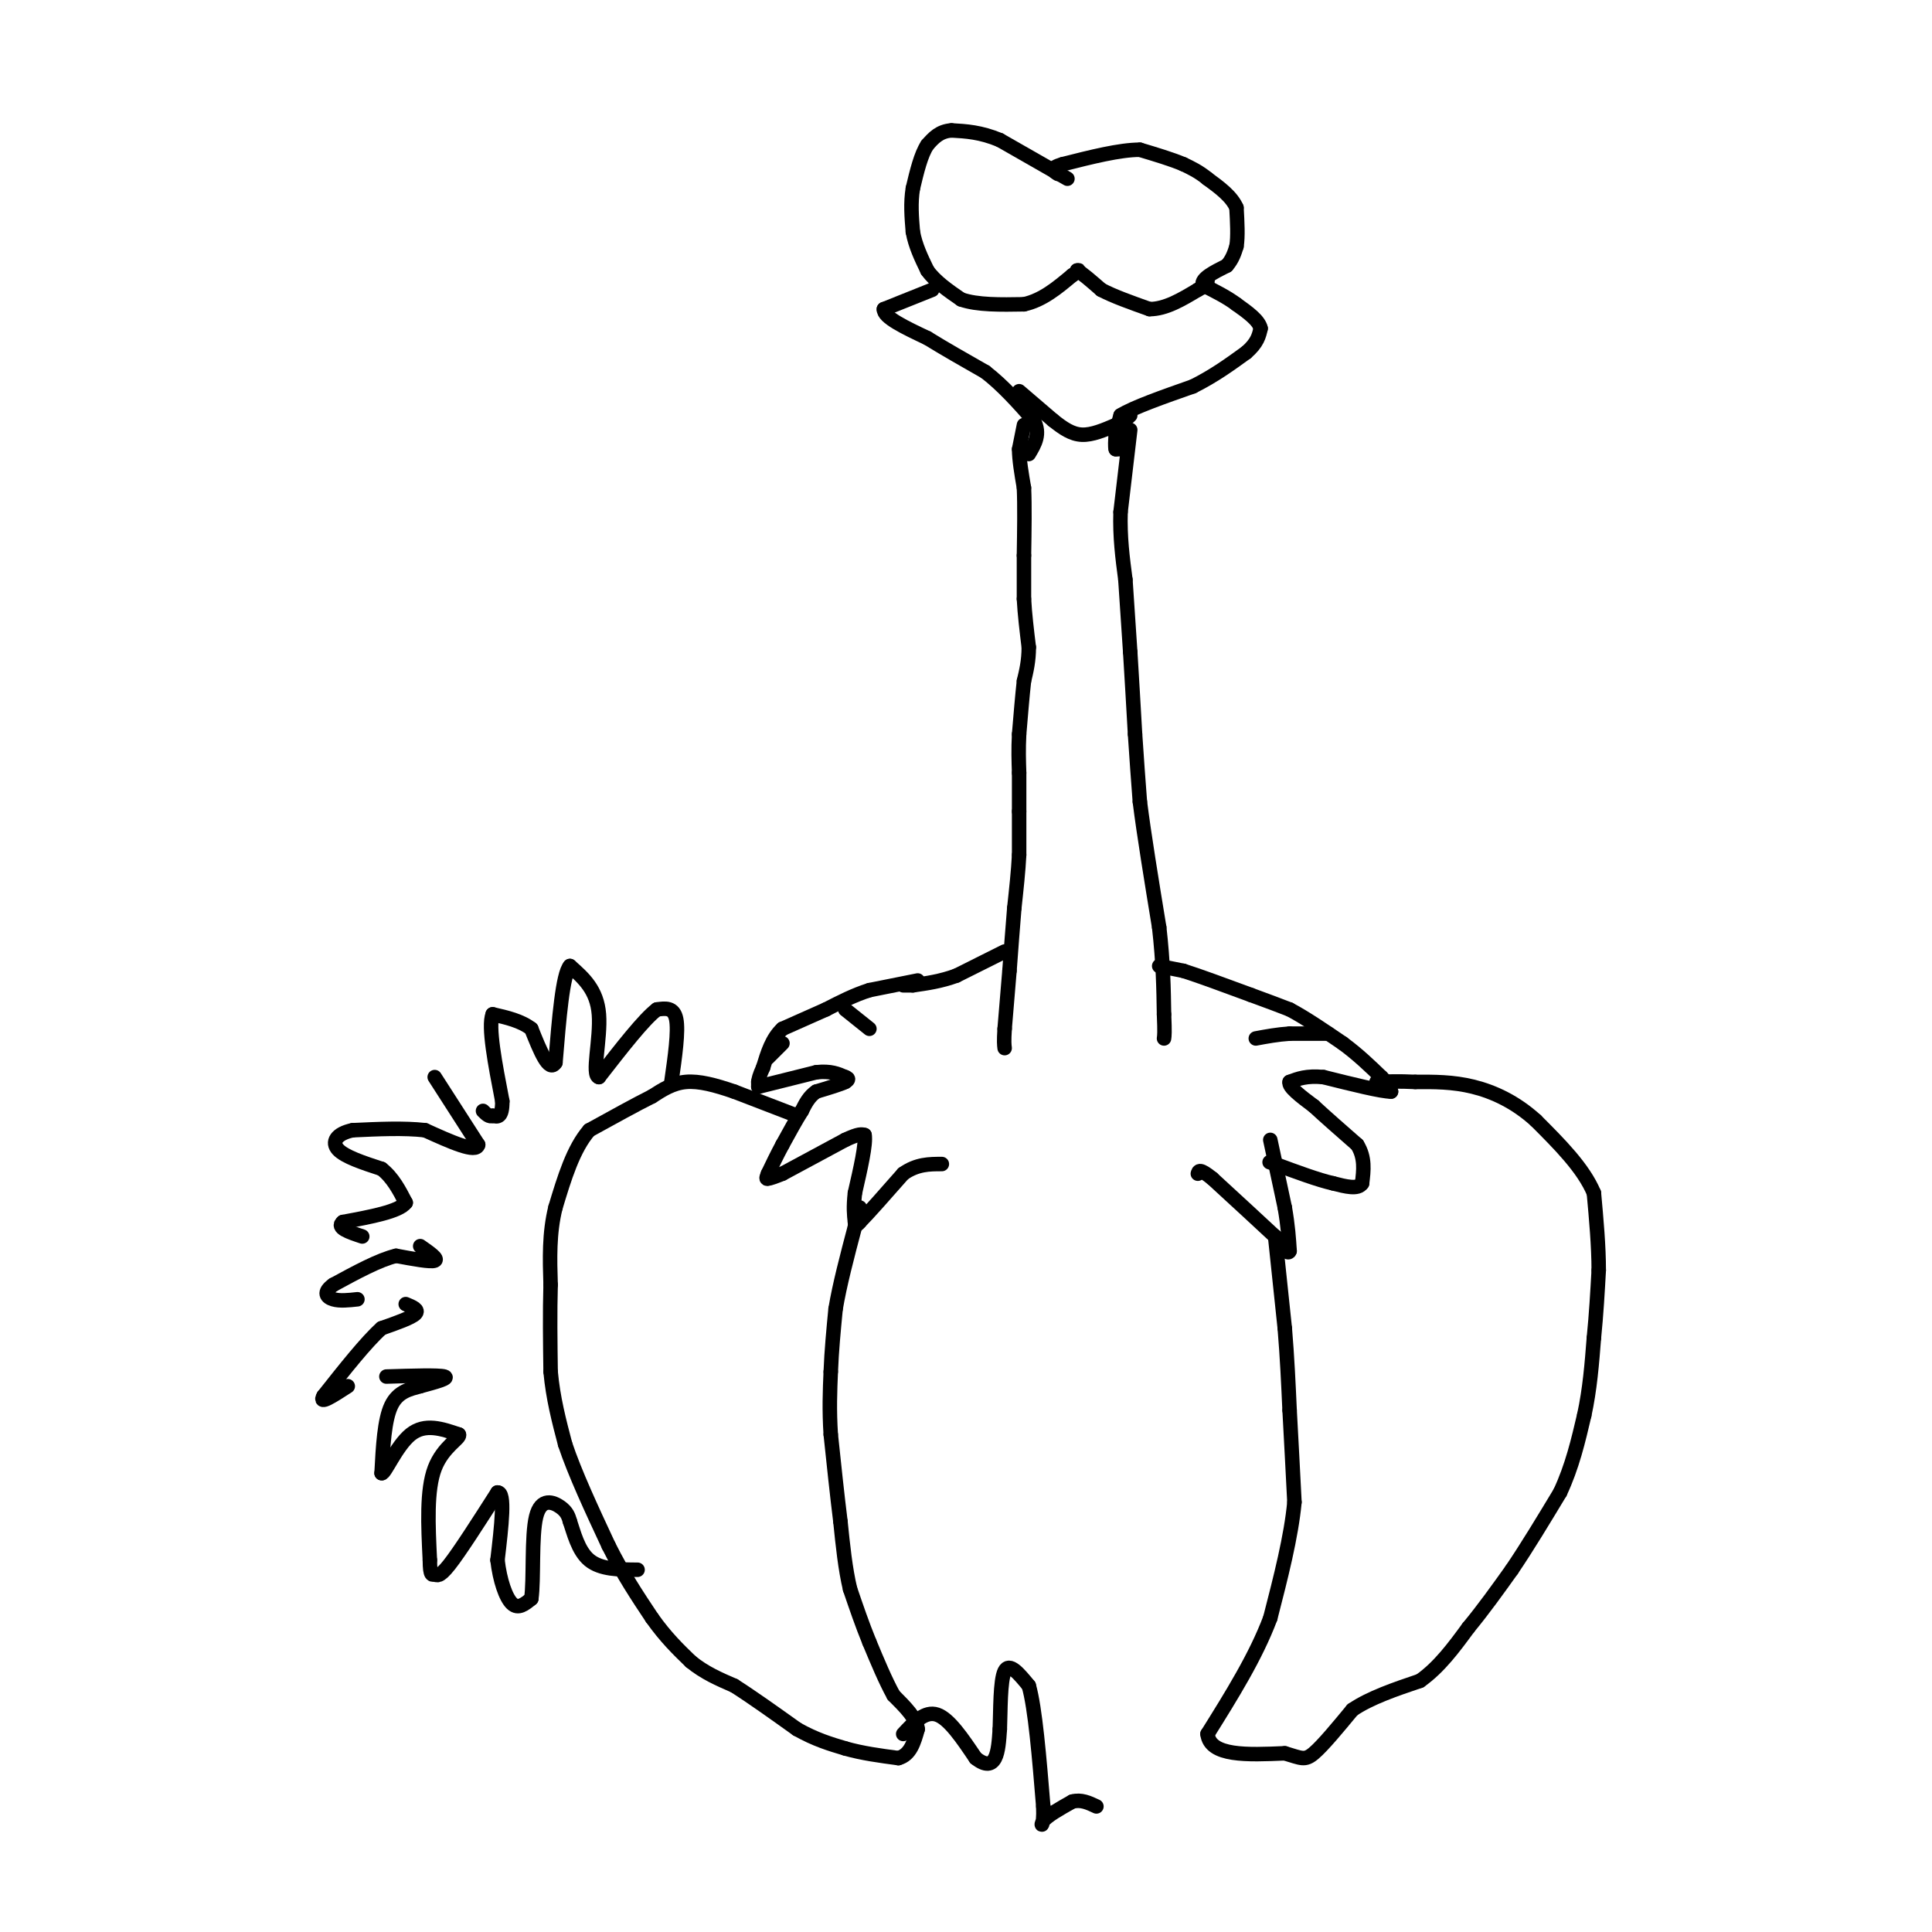 <svg viewBox='0 0 400 400' version='1.1' xmlns='http://www.w3.org/2000/svg' xmlns:xlink='http://www.w3.org/1999/xlink'><g fill='none' stroke='#000000' stroke-width='3' stroke-linecap='round' stroke-linejoin='round'><path d='M212,88c0.000,0.000 -1.000,5.000 -1,5'/><path d='M211,93c0.000,2.167 0.500,5.083 1,8'/><path d='M212,101c0.167,3.667 0.083,8.833 0,14'/><path d='M212,115c0.000,3.833 0.000,6.417 0,9'/><path d='M212,124c0.167,3.167 0.583,6.583 1,10'/><path d='M213,134c0.000,2.833 -0.500,4.917 -1,7'/><path d='M212,141c-0.333,3.000 -0.667,7.000 -1,11'/><path d='M211,152c-0.167,3.167 -0.083,5.583 0,8'/><path d='M211,160c0.000,2.667 0.000,5.333 0,8'/><path d='M211,168c0.000,2.833 0.000,5.917 0,9'/><path d='M211,177c-0.167,3.333 -0.583,7.167 -1,11'/><path d='M210,188c-0.333,4.000 -0.667,8.500 -1,13'/><path d='M209,201c-0.333,4.167 -0.667,8.083 -1,12'/><path d='M208,213c-0.167,2.667 -0.083,3.333 0,4'/><path d='M208,197c0.000,0.000 -10.000,5.000 -10,5'/><path d='M198,202c-3.167,1.167 -6.083,1.583 -9,2'/><path d='M189,204c0.000,0.000 -2.000,0.000 -2,0'/><path d='M175,209c0.000,0.000 5.000,4.000 5,4'/><path d='M162,216c0.000,0.000 -3.000,3.000 -3,3'/><path d='M157,224c0.000,0.000 0.000,1.000 0,1'/><path d='M157,225c0.000,0.000 12.000,-3.000 12,-3'/><path d='M169,222c3.000,-0.333 4.500,0.333 6,1'/><path d='M175,223c1.000,0.333 0.500,0.667 0,1'/><path d='M175,224c-1.000,0.500 -3.500,1.250 -6,2'/><path d='M169,226c-1.500,1.000 -2.250,2.500 -3,4'/><path d='M166,230c-1.167,1.833 -2.583,4.417 -4,7'/><path d='M162,237c-1.167,2.167 -2.083,4.083 -3,6'/><path d='M159,243c-0.500,1.167 -0.250,1.083 0,1'/><path d='M159,244c0.500,0.000 1.750,-0.500 3,-1'/><path d='M162,243c0.000,0.000 13.000,-7.000 13,-7'/><path d='M175,236c2.833,-1.333 3.417,-1.167 4,-1'/><path d='M179,235c0.333,1.833 -0.833,6.917 -2,12'/><path d='M177,247c-0.333,3.000 -0.167,4.500 0,6'/><path d='M177,253c0.167,1.000 0.583,0.500 1,0'/><path d='M178,253c1.667,-1.667 5.333,-5.833 9,-10'/><path d='M187,243c2.833,-2.000 5.417,-2.000 8,-2'/><path d='M190,203c0.000,0.000 -10.000,2.000 -10,2'/><path d='M180,205c-3.167,1.000 -6.083,2.500 -9,4'/><path d='M171,209c-3.000,1.333 -6.000,2.667 -9,4'/><path d='M162,213c-2.167,2.000 -3.083,5.000 -4,8'/><path d='M158,221c-0.833,1.833 -0.917,2.417 -1,3'/><path d='M234,89c0.000,0.000 -2.000,17.000 -2,17'/><path d='M232,106c-0.167,5.167 0.417,9.583 1,14'/><path d='M233,120c0.333,4.833 0.667,9.917 1,15'/><path d='M234,135c0.333,5.333 0.667,11.167 1,17'/><path d='M235,152c0.333,5.167 0.667,9.583 1,14'/><path d='M236,166c0.833,6.667 2.417,16.333 4,26'/><path d='M240,192c0.833,7.333 0.917,12.667 1,18'/><path d='M241,210c0.167,3.833 0.083,4.417 0,5'/><path d='M240,200c0.000,0.000 5.000,1.000 5,1'/><path d='M245,201c3.167,1.000 8.583,3.000 14,5'/><path d='M259,206c3.667,1.333 5.833,2.167 8,3'/><path d='M267,209c3.167,1.667 7.083,4.333 11,7'/><path d='M278,216c3.167,2.333 5.583,4.667 8,7'/><path d='M286,223c1.667,1.667 1.833,2.333 2,3'/><path d='M288,226c-2.000,0.000 -8.000,-1.500 -14,-3'/><path d='M274,223c-3.500,-0.333 -5.250,0.333 -7,1'/><path d='M267,224c-0.333,1.000 2.333,3.000 5,5'/><path d='M272,229c2.333,2.167 5.667,5.083 9,8'/><path d='M281,237c1.667,2.667 1.333,5.333 1,8'/><path d='M282,245c-0.833,1.333 -3.417,0.667 -6,0'/><path d='M276,245c-3.000,-0.667 -7.500,-2.333 -12,-4'/><path d='M264,241c-2.000,-0.667 -1.000,-0.333 0,0'/><path d='M263,236c0.000,0.000 3.000,14.000 3,14'/><path d='M266,250c0.667,3.833 0.833,6.417 1,9'/><path d='M267,259c-0.333,1.000 -1.667,-1.000 -3,-3'/><path d='M264,256c-2.667,-2.500 -7.833,-7.250 -13,-12'/><path d='M251,244c-2.667,-2.167 -2.833,-1.583 -3,-1'/><path d='M275,214c0.000,0.000 -8.000,0.000 -8,0'/><path d='M267,214c-2.500,0.167 -4.750,0.583 -7,1'/><path d='M232,93c0.000,0.000 -1.000,0.000 -1,0'/><path d='M231,93c-0.167,-0.500 -0.083,-1.750 0,-3'/><path d='M231,90c0.167,-1.167 0.583,-2.583 1,-4'/><path d='M232,86c2.667,-1.667 8.833,-3.833 15,-6'/><path d='M247,80c4.333,-2.167 7.667,-4.583 11,-7'/><path d='M258,73c2.333,-2.000 2.667,-3.500 3,-5'/><path d='M261,68c-0.333,-1.667 -2.667,-3.333 -5,-5'/><path d='M256,63c-2.000,-1.500 -4.500,-2.750 -7,-4'/><path d='M249,59c-0.333,-1.333 2.333,-2.667 5,-4'/><path d='M254,55c1.167,-1.333 1.583,-2.667 2,-4'/><path d='M256,51c0.333,-2.000 0.167,-5.000 0,-8'/><path d='M256,43c-1.000,-2.333 -3.500,-4.167 -6,-6'/><path d='M250,37c-1.833,-1.500 -3.417,-2.250 -5,-3'/><path d='M245,34c-2.333,-1.000 -5.667,-2.000 -9,-3'/><path d='M236,31c-4.167,0.000 -10.083,1.500 -16,3'/><path d='M220,34c-2.833,0.833 -1.917,1.417 -1,2'/><path d='M221,37c0.000,0.000 -14.000,-8.000 -14,-8'/><path d='M207,29c-4.000,-1.667 -7.000,-1.833 -10,-2'/><path d='M197,27c-2.500,0.167 -3.750,1.583 -5,3'/><path d='M192,30c-1.333,2.000 -2.167,5.500 -3,9'/><path d='M189,39c-0.500,3.000 -0.250,6.000 0,9'/><path d='M189,48c0.500,2.833 1.750,5.417 3,8'/><path d='M192,56c1.667,2.333 4.333,4.167 7,6'/><path d='M199,62c3.333,1.167 8.167,1.083 13,1'/><path d='M212,63c3.833,-0.833 6.917,-3.417 10,-6'/><path d='M222,57c1.833,-1.167 1.417,-1.083 1,-1'/><path d='M223,56c1.000,0.500 3.000,2.250 5,4'/><path d='M228,60c2.500,1.333 6.250,2.667 10,4'/><path d='M238,64c3.333,0.000 6.667,-2.000 10,-4'/><path d='M248,60c2.000,-1.000 2.000,-1.500 2,-2'/><path d='M193,60c0.000,0.000 -10.000,4.000 -10,4'/><path d='M183,64c-0.167,1.667 4.417,3.833 9,6'/><path d='M192,70c3.500,2.167 7.750,4.583 12,7'/><path d='M204,77c3.667,2.833 6.833,6.417 10,10'/><path d='M214,87c1.500,2.833 0.250,4.917 -1,7'/><path d='M211,81c0.000,0.000 7.000,6.000 7,6'/><path d='M218,87c2.111,1.689 3.889,2.911 6,3c2.111,0.089 4.556,-0.956 7,-2'/><path d='M231,88c1.667,-0.667 2.333,-1.333 3,-2'/><path d='M165,231c0.000,0.000 -13.000,-5.000 -13,-5'/><path d='M152,226c-3.933,-1.356 -7.267,-2.244 -10,-2c-2.733,0.244 -4.867,1.622 -7,3'/><path d='M135,227c-3.333,1.667 -8.167,4.333 -13,7'/><path d='M122,234c-3.333,3.833 -5.167,9.917 -7,16'/><path d='M115,250c-1.333,5.333 -1.167,10.667 -1,16'/><path d='M114,266c-0.167,5.667 -0.083,11.833 0,18'/><path d='M114,284c0.500,5.500 1.750,10.250 3,15'/><path d='M117,299c2.000,6.000 5.500,13.500 9,21'/><path d='M126,320c3.000,6.000 6.000,10.500 9,15'/><path d='M135,335c2.833,4.000 5.417,6.500 8,9'/><path d='M143,344c2.833,2.333 5.917,3.667 9,5'/><path d='M152,349c3.667,2.333 8.333,5.667 13,9'/><path d='M165,358c3.833,2.167 6.917,3.083 10,4'/><path d='M175,362c3.500,1.000 7.250,1.500 11,2'/><path d='M186,364c2.500,-0.667 3.250,-3.333 4,-6'/><path d='M190,358c-0.167,-2.167 -2.583,-4.583 -5,-7'/><path d='M185,351c-1.667,-3.000 -3.333,-7.000 -5,-11'/><path d='M180,340c-1.500,-3.667 -2.750,-7.333 -4,-11'/><path d='M176,329c-1.000,-4.167 -1.500,-9.083 -2,-14'/><path d='M174,315c-0.667,-5.333 -1.333,-11.667 -2,-18'/><path d='M172,297c-0.333,-5.167 -0.167,-9.083 0,-13'/><path d='M172,284c0.167,-4.333 0.583,-8.667 1,-13'/><path d='M173,271c0.833,-5.000 2.417,-11.000 4,-17'/><path d='M177,254c0.833,-3.500 0.917,-3.750 1,-4'/><path d='M264,256c0.000,0.000 2.000,19.000 2,19'/><path d='M266,275c0.500,6.000 0.750,11.500 1,17'/><path d='M267,292c0.333,6.000 0.667,12.500 1,19'/><path d='M268,311c-0.667,7.167 -2.833,15.583 -5,24'/><path d='M263,335c-3.000,8.000 -8.000,16.000 -13,24'/><path d='M250,359c0.500,4.667 8.250,4.333 16,4'/><path d='M266,363c3.467,1.022 4.133,1.578 6,0c1.867,-1.578 4.933,-5.289 8,-9'/><path d='M280,354c3.667,-2.500 8.833,-4.250 14,-6'/><path d='M294,348c4.000,-2.833 7.000,-6.917 10,-11'/><path d='M304,337c3.167,-3.833 6.083,-7.917 9,-12'/><path d='M313,325c3.167,-4.667 6.583,-10.333 10,-16'/><path d='M323,309c2.500,-5.333 3.750,-10.667 5,-16'/><path d='M328,293c1.167,-5.333 1.583,-10.667 2,-16'/><path d='M330,277c0.500,-5.000 0.750,-9.500 1,-14'/><path d='M331,263c0.000,-5.000 -0.500,-10.500 -1,-16'/><path d='M330,247c-2.167,-5.167 -7.083,-10.083 -12,-15'/><path d='M318,232c-4.222,-3.844 -8.778,-5.956 -13,-7c-4.222,-1.044 -8.111,-1.022 -12,-1'/><path d='M293,224c-3.333,-0.167 -5.667,-0.083 -8,0'/><path d='M139,224c0.750,-5.250 1.500,-10.500 1,-13c-0.500,-2.500 -2.250,-2.250 -4,-2'/><path d='M136,209c-2.667,2.000 -7.333,8.000 -12,14'/><path d='M124,223c-1.600,-0.267 0.400,-7.933 0,-13c-0.400,-5.067 -3.200,-7.533 -6,-10'/><path d='M118,200c-1.500,1.667 -2.250,10.833 -3,20'/><path d='M115,220c-1.333,2.167 -3.167,-2.417 -5,-7'/><path d='M110,213c-2.167,-1.667 -5.083,-2.333 -8,-3'/><path d='M102,210c-1.000,2.500 0.500,10.250 2,18'/><path d='M104,228c0.000,3.500 -1.000,3.250 -2,3'/><path d='M102,231c-0.667,0.333 -1.333,-0.333 -2,-1'/><path d='M90,223c0.000,0.000 9.000,14.000 9,14'/><path d='M99,237c-0.333,1.833 -5.667,-0.583 -11,-3'/><path d='M88,234c-4.333,-0.500 -9.667,-0.250 -15,0'/><path d='M73,234c-3.400,0.711 -4.400,2.489 -3,4c1.400,1.511 5.200,2.756 9,4'/><path d='M79,242c2.333,1.833 3.667,4.417 5,7'/><path d='M84,249c-1.333,1.833 -7.167,2.917 -13,4'/><path d='M71,253c-1.500,1.167 1.250,2.083 4,3'/><path d='M87,258c1.917,1.333 3.833,2.667 3,3c-0.833,0.333 -4.417,-0.333 -8,-1'/><path d='M82,260c-3.500,0.833 -8.250,3.417 -13,6'/><path d='M69,266c-2.244,1.600 -1.356,2.600 0,3c1.356,0.400 3.178,0.200 5,0'/><path d='M84,270c1.417,0.583 2.833,1.167 2,2c-0.833,0.833 -3.917,1.917 -7,3'/><path d='M79,275c-3.167,2.833 -7.583,8.417 -12,14'/><path d='M67,289c-1.167,2.000 1.917,0.000 5,-2'/><path d='M80,285c5.417,-0.167 10.833,-0.333 12,0c1.167,0.333 -1.917,1.167 -5,2'/><path d='M87,287c-2.022,0.578 -4.578,1.022 -6,4c-1.422,2.978 -1.711,8.489 -2,14'/><path d='M79,305c0.578,0.400 3.022,-5.600 6,-8c2.978,-2.400 6.489,-1.200 10,0'/><path d='M95,297c0.489,0.711 -3.289,2.489 -5,7c-1.711,4.511 -1.356,11.756 -1,19'/><path d='M89,323c0.012,3.560 0.542,2.958 1,3c0.458,0.042 0.845,0.726 3,-2c2.155,-2.726 6.077,-8.863 10,-15'/><path d='M103,309c1.667,-0.167 0.833,6.917 0,14'/><path d='M103,323c0.489,4.222 1.711,7.778 3,9c1.289,1.222 2.644,0.111 4,-1'/><path d='M110,331c0.571,-3.845 0.000,-12.958 1,-17c1.000,-4.042 3.571,-3.012 5,-2c1.429,1.012 1.714,2.006 2,3'/><path d='M118,315c0.756,2.156 1.644,6.044 4,8c2.356,1.956 6.178,1.978 10,2'/><path d='M187,359c2.250,-2.417 4.500,-4.833 7,-4c2.500,0.833 5.250,4.917 8,9'/><path d='M202,364c2.089,1.667 3.311,1.333 4,0c0.689,-1.333 0.844,-3.667 1,-6'/><path d='M207,358c0.156,-3.733 0.044,-10.067 1,-12c0.956,-1.933 2.978,0.533 5,3'/><path d='M213,349c1.333,4.667 2.167,14.833 3,25'/><path d='M216,374c0.200,4.733 -0.800,4.067 0,3c0.800,-1.067 3.400,-2.533 6,-4'/><path d='M222,373c1.833,-0.500 3.417,0.250 5,1'/></g>
</svg>